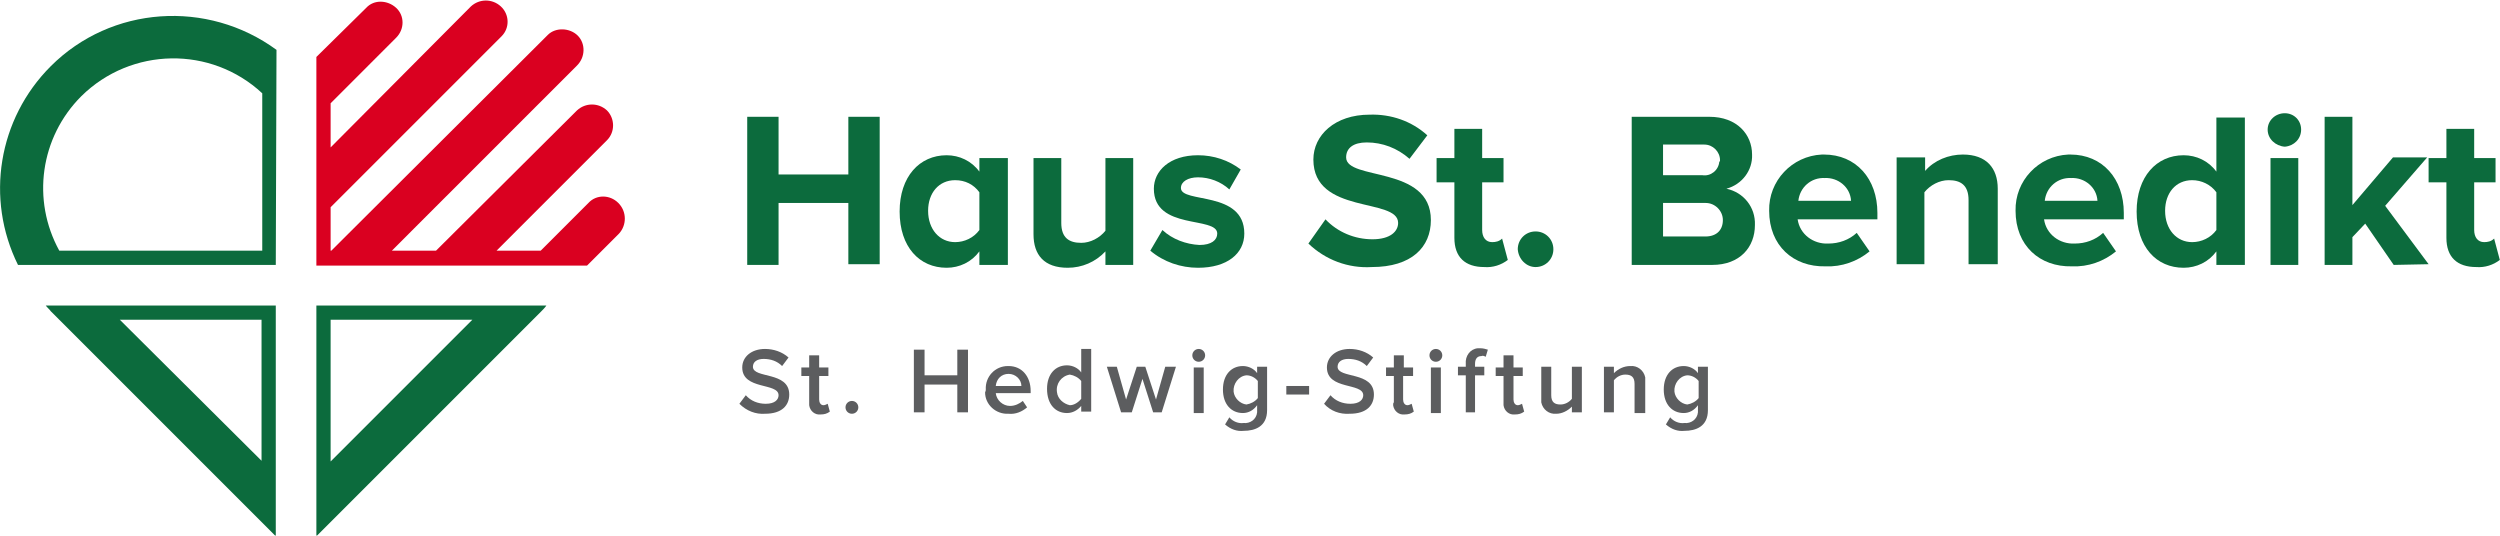 <svg version="1.1" xmlns="http://www.w3.org/2000/svg" xmlns:xlink="http://www.w3.org/1999/xlink" x="0px" y="0px" width="148.73" height="31.86" viewBox="0 0 351 75.2" style="enable-background:new 0 0 351 75.2;" xml:space="preserve" class="uk-margin-small-bottom uk-svg">
<g id="Gruppe_711">
	<g id="Gruppe_769">
		<path id="Pfad_1235" style="fill:#0C6B3D;" d="M38.8,7C29.1-0.1,15.6,0.8,7.1,9.3c-7.4,7.4-9.2,18.6-4.6,27.9h36.2L38.8,7L38.8,7z
			 M8.3,35.2c-3.9-7.1-2.7-15.9,3.1-21.7c7-6.9,18.2-7.1,25.4-0.4v22.1H8.3z"></path>
		<path id="Pfad_1236" style="fill:#0C6B3D;" d="M38.8,42.9H6.4c0.2,0.3,0.5,0.5,0.7,0.8l0.1,0.1l0,0l31.5,31.5V42.9z M36.8,64.8
			L16.8,44.9h19.9V64.8z"></path>
		<path id="Pfad_1237" style="fill:#0C6B3D;" d="M44.4,68L44.4,68v7.3l31.5-31.5l0,0l0.1-0.1c0.2-0.2,0.5-0.5,0.7-0.8H44.4V68z
			 M46.4,44.9h19.9L46.4,64.8V44.9z"></path>
		<path id="Pfad_1238" style="fill:#DA0020;" d="M86.8,28.5c-1.2-1.2-3.1-1.2-4.2,0l-6.7,6.7h-6.2l15.5-15.5c1.2-1.2,1.1-3.1,0-4.2
			c-1.2-1.1-3-1.1-4.2,0L61.2,35.2H55L81,9.2c1.2-1.2,1.2-3.1,0.1-4.2s-3.1-1.2-4.2-0.1c0,0,0,0-0.1,0.1L46.5,35.2h-0.1v-6.1l24-24
			c1.2-1.2,1.1-3.1-0.1-4.2c-1.2-1.1-3-1.1-4.2,0L46.4,20.7v-6.2l9.2-9.2c1.2-1.2,1.2-3.1,0-4.2s-3.1-1.2-4.2,0L44.4,8v8.5l0,0v6.2
			l0,0v8.5l0,0v6.1h38l4.5-4.5C88,31.6,88,29.7,86.8,28.5"></path>
	</g>
</g>
<g id="Gruppe_713">
	<g id="Gruppe_770">
		<g id="Gruppe_771">
			<path id="Pfad_1239" style="fill:#0C6B3D;" d="M119.1,37.2v-8.7h-9.8v8.7h-4.4V16.4h4.4v8.1h9.8v-8.1h4.4v20.7H119.1z"></path>
			<path id="Pfad_1240" style="fill:#0C6B3D;" d="M137.5,37.2v-1.9c-1.1,1.5-2.8,2.3-4.6,2.3c-3.8,0-6.6-2.9-6.6-7.9
				c0-4.9,2.8-7.9,6.6-7.9c1.8,0,3.5,0.8,4.6,2.3v-1.9h4v15H137.5z M137.5,32.3V27c-0.8-1.1-2-1.7-3.4-1.7c-2.3,0-3.8,1.8-3.8,4.3
				c0,2.6,1.6,4.4,3.8,4.4C135.4,34,136.7,33.4,137.5,32.3"></path>
			<path id="Pfad_1241" style="fill:#0C6B3D;" d="M155.2,37.2v-1.9c-1.4,1.5-3.3,2.3-5.3,2.3c-3.3,0-4.8-1.8-4.8-4.7V22.2h3.9v9.1
				c0,2.1,1.1,2.8,2.8,2.8c1.3,0,2.6-0.7,3.4-1.7V22.2h3.9v15H155.2z"></path>
			<path id="Pfad_1242" style="fill:#0C6B3D;" d="M161.5,35.2l1.7-2.9c1.4,1.3,3.3,2,5.2,2.1c1.7,0,2.5-0.7,2.5-1.6
				c0-2.5-8.9-0.4-8.9-6.3c0-2.5,2.2-4.7,6.2-4.7c2.2,0,4.3,0.7,6,2l-1.6,2.8c-1.2-1.1-2.8-1.7-4.4-1.7c-1.4,0-2.4,0.6-2.4,1.5
				c0,2.2,8.9,0.3,8.9,6.4c0,2.8-2.4,4.8-6.5,4.8C165.8,37.6,163.4,36.8,161.5,35.2"></path>
			<path id="Pfad_1243" style="fill:#0C6B3D;" d="M183.7,34.2l2.4-3.4c1.7,1.8,4.1,2.8,6.6,2.8c2.5,0,3.6-1.1,3.6-2.3
				c0-3.6-11.9-1.1-11.9-8.9c0-3.4,3-6.3,7.9-6.3c3-0.1,5.9,0.9,8.1,2.9l-2.5,3.3c-1.7-1.5-3.8-2.3-6-2.3c-1.9,0-2.9,0.8-2.9,2.1
				c0,3.3,11.9,1.1,11.9,8.8c0,3.8-2.7,6.6-8.3,6.6C189.3,37.7,186.1,36.5,183.7,34.2"></path>
			<path id="Pfad_1244" style="fill:#0C6B3D;" d="M204.2,33.4v-7.8h-2.5v-3.4h2.5v-4.1h3.9v4.1h3v3.4h-3v6.7c0,1,0.5,1.7,1.4,1.7
				c0.5,0,1-0.1,1.4-0.5l0.8,3c-0.9,0.7-2.1,1.1-3.3,1C205.7,37.5,204.2,36.1,204.2,33.4"></path>
			<path id="Pfad_1245" style="fill:#0C6B3D;" d="M213.1,35c0-1.4,1.1-2.5,2.5-2.5s2.5,1.1,2.5,2.5c0,1.4-1.1,2.5-2.5,2.5l0,0
				C214.3,37.5,213.2,36.4,213.1,35"></path>
			<path id="Pfad_1246" style="fill:#0C6B3D;" d="M229.1,37.2V16.4H240c3.9,0,6,2.5,6,5.3c0.1,2.2-1.4,4.2-3.6,4.8
				c2.4,0.5,4.1,2.6,4,5.1c0,3.1-2.1,5.6-6,5.6L229.1,37.2z M241.5,22.5c0-1.2-1-2.2-2.2-2.2c-0.1,0-0.2,0-0.3,0h-5.5v4.3h5.5
				c1.2,0.2,2.3-0.7,2.4-1.9C241.5,22.7,241.5,22.6,241.5,22.5 M241.9,30.9c0-1.3-1.1-2.4-2.4-2.4c-0.1,0-0.2,0-0.3,0h-5.7v4.7h5.7
				C240.9,33.3,241.9,32.4,241.9,30.9"></path>
			<path id="Pfad_1247" style="fill:#0C6B3D;" d="M248.4,29.6c-0.1-4.2,3.2-7.7,7.4-7.9c0.1,0,0.2,0,0.3,0c4.5,0,7.5,3.4,7.5,8.2
				v0.9h-11.2c0.3,2.1,2.2,3.5,4.3,3.4c1.5,0,2.9-0.5,4-1.5l1.8,2.6c-1.7,1.4-3.9,2.2-6.2,2.1C251.8,37.5,248.4,34.5,248.4,29.6
				 M256.2,25c-1.9-0.1-3.5,1.3-3.7,3.2h7.4C259.8,26.3,258.1,24.9,256.2,25C256.2,25,256.2,25,256.2,25"></path>
			<path id="Pfad_1248" style="fill:#0C6B3D;" d="M276.4,37.2v-9.1c0-2.1-1.1-2.8-2.8-2.8c-1.3,0-2.6,0.7-3.4,1.7v10.1h-3.9v-15h4
				v1.9c1.3-1.5,3.3-2.3,5.3-2.3c3.3,0,4.9,1.9,4.9,4.8v10.6H276.4z"></path>
			<path id="Pfad_1249" style="fill:#0C6B3D;" d="M283,29.6c-0.1-4.2,3.2-7.7,7.4-7.9c0.1,0,0.2,0,0.3,0c4.5,0,7.5,3.4,7.5,8.2v0.9
				h-11.2c0.3,2.1,2.2,3.5,4.3,3.4c1.5,0,2.9-0.5,4-1.5l1.8,2.6c-1.7,1.4-3.9,2.2-6.2,2.1C286.4,37.5,283,34.5,283,29.6 M290.8,25
				c-1.9-0.1-3.5,1.3-3.7,3.2h7.4C294.4,26.3,292.7,24.9,290.8,25C290.8,25,290.8,25,290.8,25"></path>
			<path id="Pfad_1250" style="fill:#0C6B3D;" d="M311.2,37.2v-1.9c-1.1,1.5-2.8,2.3-4.6,2.3c-3.8,0-6.6-2.9-6.6-7.9
				c0-4.9,2.8-7.9,6.6-7.9c1.8,0,3.5,0.8,4.6,2.3v-7.6h4v20.7H311.2z M311.2,32.3V27c-0.8-1.1-2.1-1.7-3.4-1.7
				c-2.3,0-3.8,1.8-3.8,4.3c0,2.6,1.6,4.4,3.8,4.4C309.1,34,310.4,33.4,311.2,32.3"></path>
			<path id="Pfad_1251" style="fill:#0C6B3D;" d="M318.4,18.2c0-1.3,1.1-2.3,2.4-2.3c1.3,0,2.3,1,2.3,2.3c0,1.3-1,2.3-2.3,2.4
				C319.5,20.5,318.4,19.5,318.4,18.2C318.4,18.2,318.4,18.2,318.4,18.2 M318.8,22.2h3.9v15h-3.9V22.2z"></path>
			<path id="Pfad_1252" style="fill:#0C6B3D;" d="M336.1,37.2l-4-5.8l-1.8,1.9v3.9h-3.9V16.4h3.9v12.4l5.7-6.7h4.8l-5.9,6.8l6.1,8.2
				L336.1,37.2z"></path>
			<path id="Pfad_1253" style="fill:#0C6B3D;" d="M343.5,33.4v-7.8H341v-3.4h2.5v-4.1h3.9v4.1h3v3.4h-3v6.7c0,1,0.5,1.7,1.4,1.7
				c0.5,0,1-0.1,1.4-0.5l0.8,3c-0.9,0.7-2.1,1.1-3.3,1C345,37.5,343.5,36.1,343.5,33.4"></path>
		</g>
		<path id="Pfad_1254" style="fill:#5C5D5F;" d="M103.8,56.7l0.9-1.2c0.7,0.8,1.7,1.2,2.8,1.2c1.3,0,1.8-0.6,1.8-1.2
			c0-1.8-5.1-0.7-5.1-3.9c0-1.5,1.3-2.6,3.2-2.6c1.2,0,2.4,0.4,3.3,1.2l-0.9,1.2c-0.7-0.7-1.6-1-2.6-1c-0.9,0-1.5,0.4-1.5,1.1
			c0,1.7,5.1,0.6,5.1,3.9c0,1.5-1,2.7-3.4,2.7C106.1,58.2,104.8,57.7,103.8,56.7"></path>
		<path id="Pfad_1255" style="fill:#5C5D5F;" d="M113.6,56.5v-3.7h-1.1v-1.2h1.1v-1.7h1.4v1.7h1.3v1.2H115v3.3
			c0,0.4,0.2,0.8,0.6,0.8c0.2,0,0.4-0.1,0.6-0.2l0.3,1.1c-0.4,0.3-0.8,0.4-1.3,0.4c-0.8,0.1-1.5-0.5-1.6-1.3
			C113.6,56.7,113.6,56.6,113.6,56.5"></path>
		<path id="Pfad_1256" style="fill:#5C5D5F;" d="M118.7,57.2c0-0.5,0.4-0.9,0.9-0.9c0.5,0,0.9,0.4,0.9,0.9c0,0.5-0.4,0.9-0.9,0.9
			S118.7,57.7,118.7,57.2C118.7,57.2,118.7,57.2,118.7,57.2"></path>
		<path id="Pfad_1257" style="fill:#5C5D5F;" d="M134.4,57.9v-3.9h-4.6v3.9h-1.5v-8.8h1.5v3.6h4.6v-3.6h1.5v8.8H134.4z"></path>
		<path id="Pfad_1258" style="fill:#5C5D5F;" d="M138.4,54.7c-0.1-1.8,1.3-3.3,3.1-3.3c0,0,0.1,0,0.1,0c1.9,0,3.1,1.5,3.1,3.5v0.3
			h-4.9c0.1,1,1,1.8,2,1.8c0.7,0,1.3-0.3,1.8-0.7l0.6,0.9c-0.7,0.6-1.6,1-2.6,0.9c-1.8,0.1-3.3-1.3-3.3-3
			C138.4,54.9,138.4,54.8,138.4,54.7 M141.6,52.5c-1,0-1.7,0.7-1.8,1.7h3.6C143.4,53.3,142.6,52.5,141.6,52.5
			C141.6,52.5,141.6,52.5,141.6,52.5"></path>
		<path id="Pfad_1259" style="fill:#5C5D5F;" d="M151.8,57.9v-0.9c-0.5,0.6-1.2,1-2,1c-1.6,0-2.8-1.2-2.8-3.4c0-2.1,1.2-3.3,2.8-3.3
			c0.8,0,1.6,0.4,2,1v-3.3h1.4v8.8H151.8z M151.8,56v-2.5c-0.4-0.5-1-0.8-1.6-0.9c-1.2,0.2-2,1.3-1.8,2.5c0.1,0.9,0.9,1.6,1.8,1.8
			C150.8,56.9,151.4,56.5,151.8,56"></path>
		<path id="Pfad_1260" style="fill:#5C5D5F;" d="M161.9,57.9l-1.5-4.7l-1.5,4.7h-1.5l-2-6.4h1.4l1.3,4.6l1.5-4.6h1.2l1.5,4.6
			l1.3-4.6h1.5l-2,6.4H161.9z"></path>
		<path id="Pfad_1261" style="fill:#5C5D5F;" d="M167.4,49.9c0-0.5,0.4-0.9,0.9-0.9c0.5,0,0.9,0.4,0.9,0.9c0,0.5-0.4,0.9-0.9,0.9
			c0,0,0,0,0,0C167.8,50.8,167.4,50.4,167.4,49.9C167.4,49.9,167.4,49.9,167.4,49.9 M167.6,51.6h1.4v6.4h-1.4L167.6,51.6z"></path>
		<path id="Pfad_1262" style="fill:#5C5D5F;" d="M172,59.6l0.6-1c0.5,0.6,1.3,0.9,2,0.8c0.9,0.1,1.8-0.5,1.9-1.5c0-0.1,0-0.2,0-0.3
			v-0.7c-0.5,0.7-1.2,1.1-2,1.1c-1.6,0-2.8-1.2-2.8-3.3c0-2.1,1.2-3.3,2.8-3.3c0.8,0,1.6,0.4,2,1v-0.9h1.4v6.1
			c0,2.3-1.7,2.9-3.3,2.9C173.7,60.6,172.8,60.3,172,59.6 M176.6,55.9v-2.4c-0.4-0.5-1-0.8-1.6-0.8c-1.1,0.1-1.9,1.2-1.8,2.3
			c0.1,0.9,0.9,1.7,1.8,1.8C175.6,56.7,176.2,56.4,176.6,55.9"></path>
		<rect id="Rechteck_1554" x="180.6" y="54.2" style="fill:#5C5D5F;" width="3.2" height="1.2"></rect>
		<path id="Pfad_1263" style="fill:#5C5D5F;" d="M185.9,56.7l0.9-1.2c0.7,0.8,1.7,1.2,2.8,1.2c1.3,0,1.8-0.6,1.8-1.2
			c0-1.8-5.1-0.7-5.1-3.9c0-1.5,1.3-2.6,3.2-2.6c1.2,0,2.4,0.4,3.3,1.2l-0.9,1.2c-0.7-0.7-1.6-1-2.6-1c-0.9,0-1.5,0.4-1.5,1.1
			c0,1.7,5.1,0.6,5.1,3.9c0,1.5-1,2.7-3.4,2.7C188.1,58.2,186.8,57.7,185.9,56.7"></path>
		<path id="Pfad_1264" style="fill:#5C5D5F;" d="M195.7,56.5v-3.7h-1.1v-1.2h1.1v-1.7h1.4v1.7h1.3v1.2H197v3.3
			c0,0.4,0.2,0.8,0.6,0.8c0.2,0,0.4-0.1,0.6-0.2l0.3,1.1c-0.4,0.3-0.8,0.4-1.3,0.4c-0.8,0.1-1.5-0.5-1.6-1.3
			C195.6,56.7,195.6,56.6,195.7,56.5"></path>
		<path id="Pfad_1265" style="fill:#5C5D5F;" d="M200.7,49.9c0-0.5,0.4-0.9,0.9-0.9c0.5,0,0.9,0.4,0.9,0.9s-0.4,0.9-0.9,0.9
			c0,0,0,0,0,0C201.1,50.8,200.7,50.4,200.7,49.9C200.7,49.9,200.7,49.9,200.7,49.9 M200.9,51.6h1.4v6.4h-1.4V51.6z"></path>
		<path id="Pfad_1266" style="fill:#5C5D5F;" d="M205.8,57.9v-5.2h-1.1v-1.2h1.1v-0.4c-0.1-1.1,0.6-2.1,1.7-2.2c0.1,0,0.2,0,0.3,0
			c0.4,0,0.8,0.1,1.1,0.2l-0.3,1c-0.2-0.1-0.4-0.2-0.6-0.1c-0.6,0-0.9,0.4-0.9,1.1v0.4h1.3v1.2h-1.3v5.2L205.8,57.9z"></path>
		<path id="Pfad_1267" style="fill:#5C5D5F;" d="M211.1,56.5v-3.7h-1.1v-1.2h1.1v-1.7h1.4v1.7h1.3v1.2h-1.3v3.3
			c0,0.4,0.2,0.8,0.6,0.8c0.2,0,0.4-0.1,0.6-0.2l0.3,1.1c-0.4,0.3-0.8,0.4-1.3,0.4c-0.8,0.1-1.5-0.5-1.6-1.3
			C211.1,56.7,211.1,56.6,211.1,56.5"></path>
		<path id="Pfad_1268" style="fill:#5C5D5F;" d="M220.7,57.9v-0.8c-0.6,0.6-1.4,1-2.2,1c-1,0.1-1.9-0.6-2.1-1.6c0-0.2,0-0.3,0-0.5
			v-4.5h1.4v4c0,1,0.5,1.3,1.3,1.3c0.6,0,1.2-0.3,1.6-0.8v-4.5h1.4v6.4L220.7,57.9z"></path>
		<path id="Pfad_1269" style="fill:#5C5D5F;" d="M229.5,57.9v-4c0-1-0.5-1.3-1.3-1.3c-0.6,0-1.2,0.3-1.6,0.8v4.5h-1.4v-6.4h1.4v0.9
			c0.6-0.6,1.4-1,2.3-1c1-0.1,1.9,0.6,2.1,1.6c0,0.2,0,0.3,0,0.5v4.5H229.5z"></path>
		<path id="Pfad_1270" style="fill:#5C5D5F;" d="M233.9,59.6l0.6-1c0.5,0.6,1.3,0.9,2,0.8c0.9,0.1,1.8-0.5,1.9-1.5
			c0-0.1,0-0.2,0-0.3v-0.7c-0.5,0.7-1.2,1.1-2,1.1c-1.6,0-2.8-1.2-2.8-3.3c0-2.1,1.2-3.3,2.8-3.3c0.8,0,1.6,0.4,2,1v-0.9h1.4v6.1
			c0,2.3-1.7,2.9-3.3,2.9C235.6,60.6,234.7,60.3,233.9,59.6 M238.5,55.9v-2.4c-0.4-0.5-1-0.8-1.6-0.8c-1.1,0.1-1.9,1.2-1.8,2.3
			c0.1,0.9,0.9,1.7,1.8,1.8C237.5,56.7,238.1,56.4,238.5,55.9"></path>
	</g>
</g>
</svg>